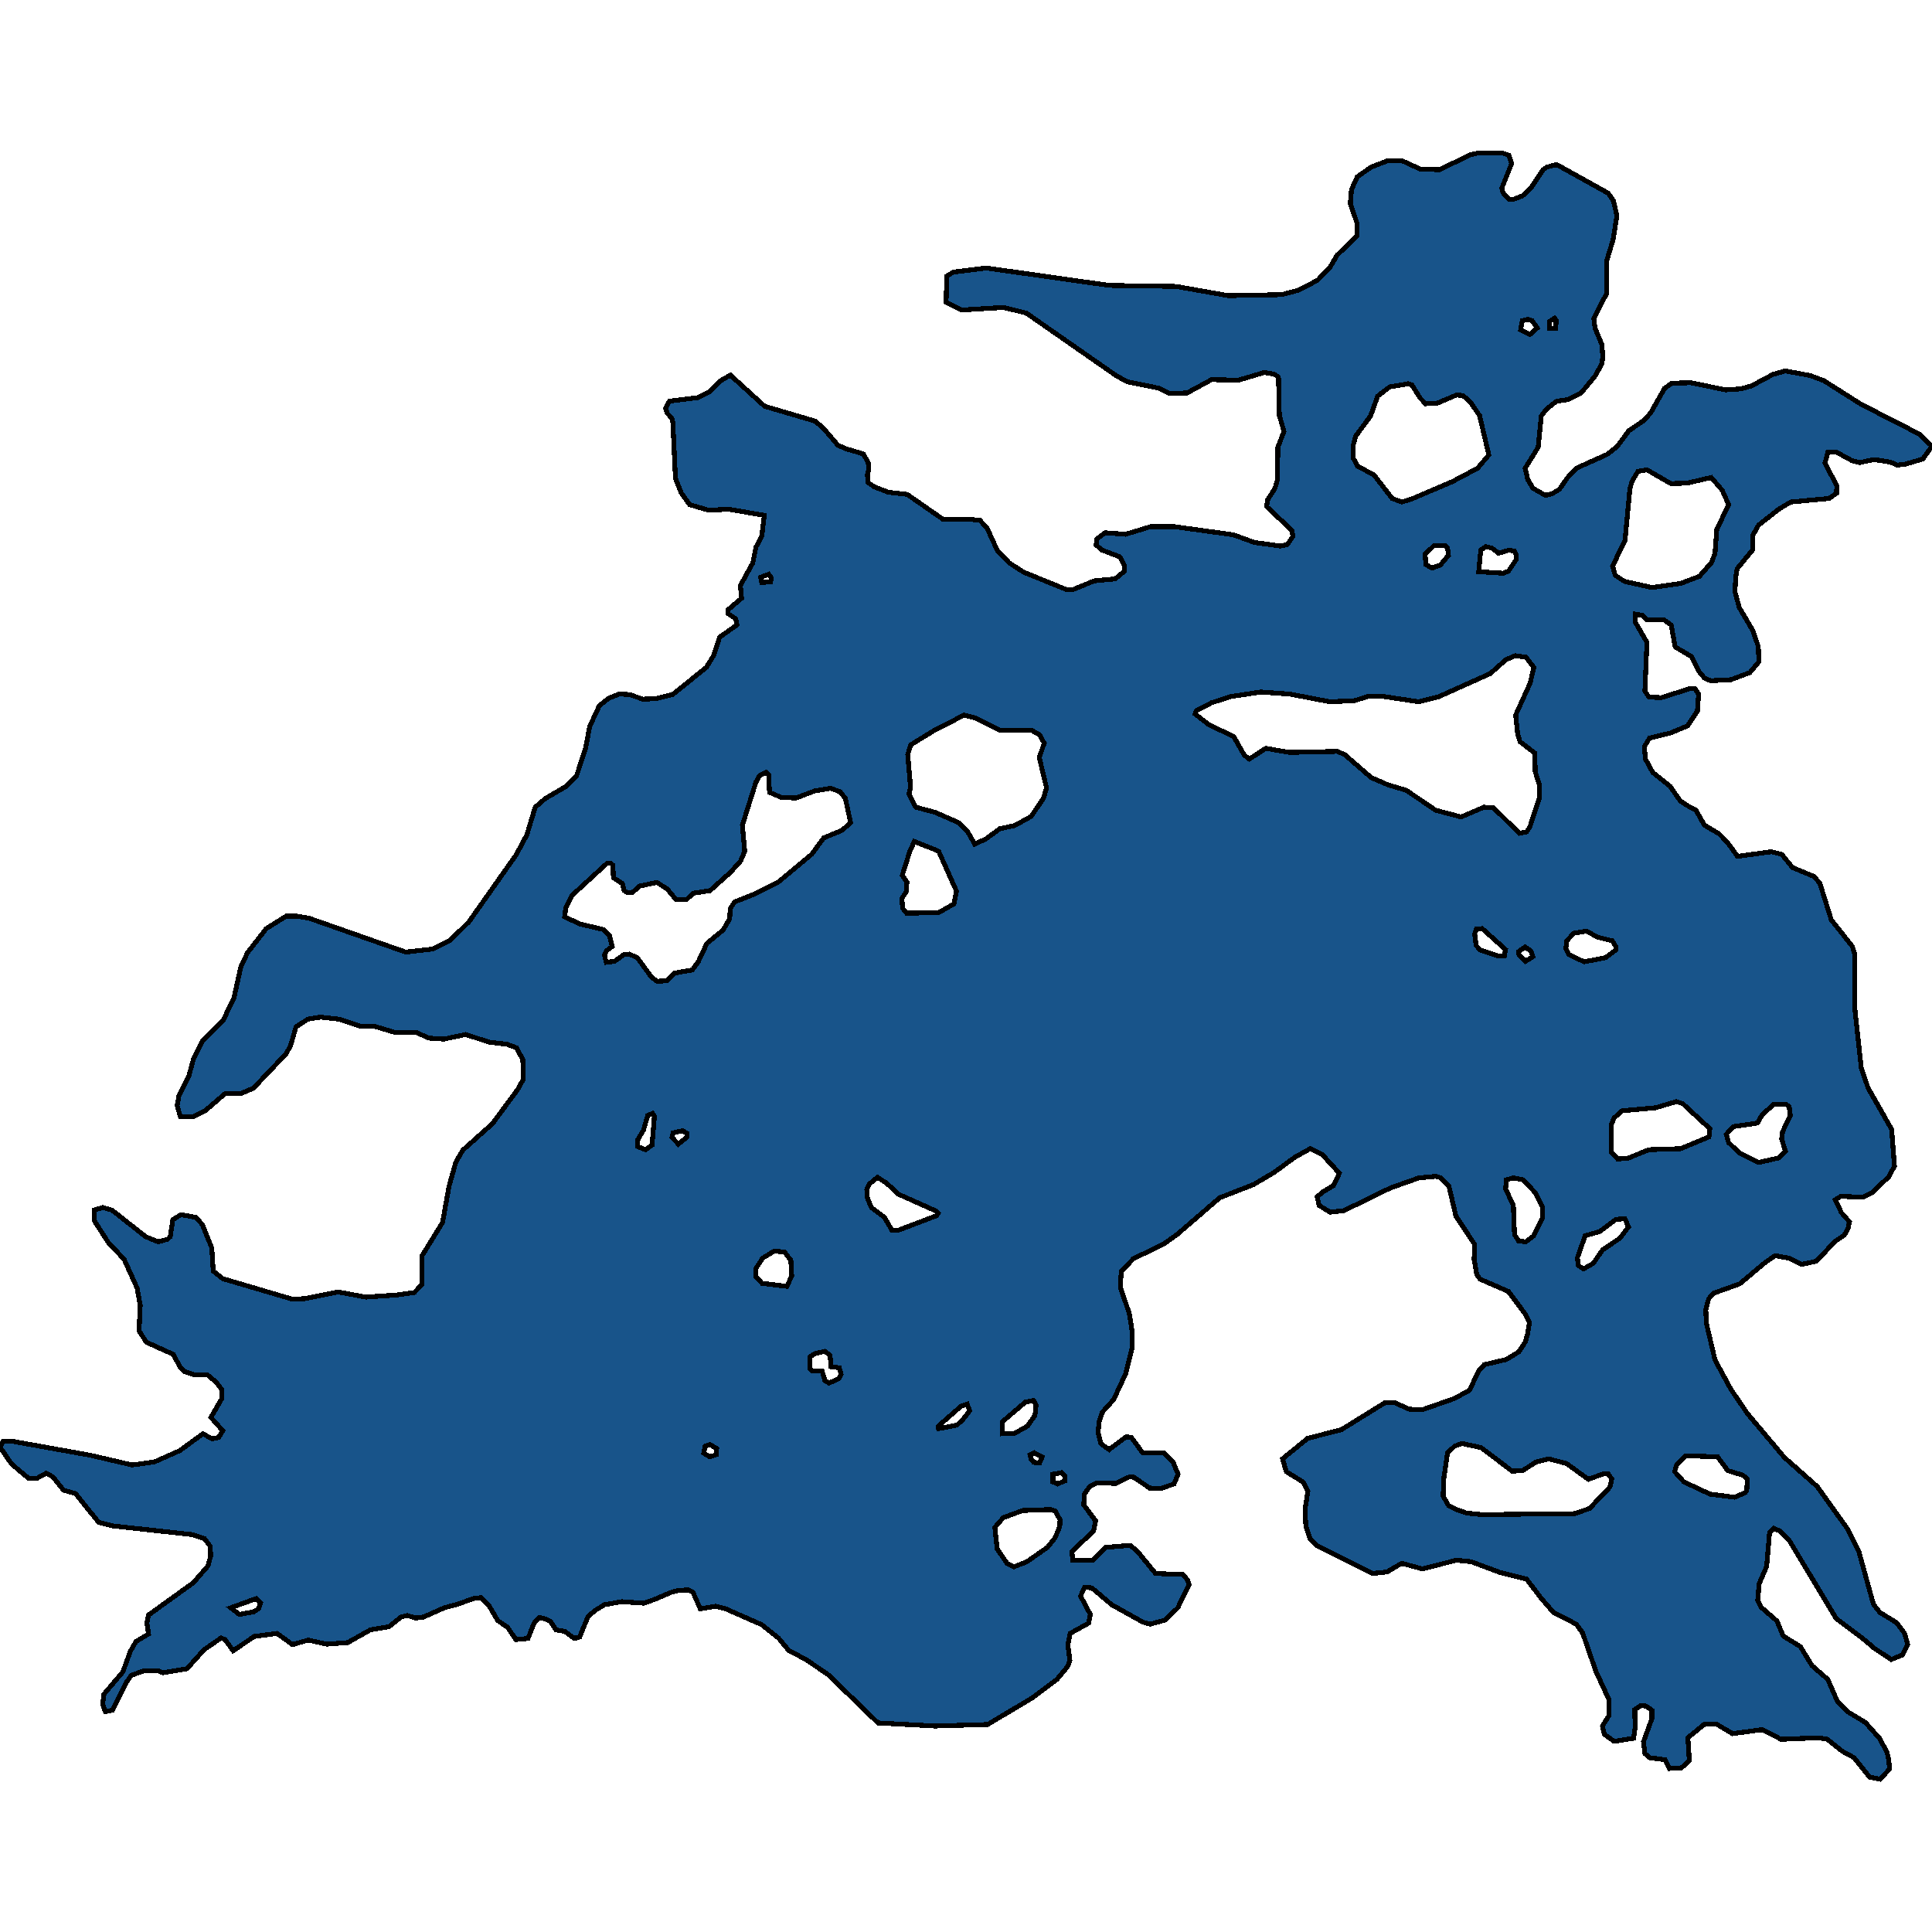 <svg xmlns="http://www.w3.org/2000/svg" width="400" height="400"><path d="m394.982 340.502-1.075 2.12-2.33.953-3.405-2.225-2.509-2.12-5.496-4.132-9.617-16-2.031-2.119-1.255-.53-.896.848-.597 6.994-1.554 3.602-.298 3.391.717 1.483 3.285 2.861 1.255 3.073 3.584 2.225 2.39 3.92 3.285 2.861 2.03 4.662 2.032 2.013 3.704 2.225 2.927 3.285 1.553 2.86.358 1.59.18 1.907-1.972 2.119-2.15-.424-3.226-4.026-2.509-1.378-3.047-2.436-1.911-.318-7.647.318-3.882-2.013-6.153.847-3.405-2.013-2.51.106-3.345 2.755.3 4.767-1.674 1.484-2.449.106-.896-1.801-3.166-.424-1.015-.848-.3-2.437 1.733-4.767v-1.802l-1.195-.847-1.075-.106-1.254.847.06 3.815-.3 2.119-4.061.635-2.031-1.483-.359-1.695 1.374-2.225-.06-3.285-2.688-5.827-2.748-7.947-1.314-1.801-4.72-2.437-2.568-2.967-2.987-3.92-5.496-1.378-5.973-2.225-3.047-.318-7.049 1.802-4.3-1.166-3.047 1.801-2.987.318-11.47-5.722-1.434-1.377-.896-2.65-.179-3.496.598-3.815-.897-1.801-3.584-2.225-.776-2.65 5.197-4.238 6.989-1.802 9.08-5.616h1.912l3.046 1.378 2.748.106 6.631-2.332 3.106-1.695 1.912-4.027 1.135-1.272 4.54-1.06 2.628-1.589 1.315-2.013.478-1.59.418-2.543-.956-1.802-3.405-4.557-5.854-2.543-.717-.954-.538-3.18.12-3.072-3.883-5.83-1.434-6.146-1.673-1.802-1.015-.318-3.525.318-5.973 2.12-9.558 4.663-2.868.318-2.27-1.378-.418-1.801 1.255-1.06 2.15-1.272 1.195-2.543-3.584-3.922-2.45-1.166-3.225 1.802-4.182 3.074-4.301 2.543-7.049 2.756-8.722 7.524-2.807 2.014-6.332 3.073-2.51 2.65-.179 3.285 1.852 5.404.538 3.391v3.921l-1.314 5.193-2.45 5.298-2.39 2.65-.656 2.013-.18 2.225.538 2.226 1.733 1.271 3.524-2.649 1.075.106 2.33 3.179h4.42l1.912 2.013 1.016 2.438-.837 2.013-2.747.954-2.33-.106-3.226-2.226-.896-.106-2.867 1.378-4.003-.106-1.374.742-1.075 1.483-.18 2.331 2.45 3.285-.418 2.12-4.48 4.238.179 1.801h4.181l2.569-2.649 5.137-.424 1.434 1.166 3.823 4.662 5.675.212.956 1.166.299.953-2.33 4.768-2.628 2.543-3.107.848-1.493-.424-6.452-3.602-4.122-3.497-1.493-.106-.836 1.801 2.03 3.815-.358 1.801-3.823 2.12-.478 2.33.418 3.285-.478 1.271-2.21 2.65-5.077 3.813-9.26 5.51-10.872.318-11.828-.636-10.275-9.96-4.48-3.072-3.763-2.013-2.091-2.543-3.465-2.755-7.467-3.285-2.09-.53-3.167.53-1.493-3.39-.956-.53-2.031.106-1.613.424-3.465 1.483-2.15.742-4.54-.318-3.585.636-1.911 1.165-1.494 1.272-1.732 4.238-1.075.318-2.031-1.484-1.792-.317-1.195-1.802-1.255-.53-1.075-.211-1.016 1.165-1.254 3.179-2.509.212-1.732-2.543-2.031-1.378-1.733-2.967-1.672-1.8-1.673.211-3.226 1.166-2.748.741-4.3 1.908-1.614.212-1.792-.53-1.254.318-2.51 2.013-3.822.636-4.72 2.648-4.36.318-3.824-.847-3.226.953-3.225-2.33-4.72.635-4.36 2.967-1.673-2.331-.836-.318-3.525 2.437-3.524 3.92-4.959.848-1.015-.424h-2.927l-2.629.954-.896 1.271-2.987 5.933-1.493.318-.538-1.59.24-2.012 3.942-4.662 1.493-4.132 1.195-2.12 2.629-1.589-.359-2.225.359-1.695 9.259-6.676 3.046-3.496.538-2.013-.06-2.014-1.194-1.59-2.51-.847-16.487-1.801-2.927-.742-4.779-5.934-2.509-.742-2.21-2.755-1.374-.741-1.912 1.06H5.914l-3.525-2.968L0 299.601l.657-1.165h2.09l15.95 2.86 8.663 2.014 4.6-.636 5.256-2.33 4.78-3.498 1.97 1.06 1.315-.318.836-1.378-2.45-2.755 2.27-3.92-.059-1.908-1.135-1.484-1.792-1.483h-2.628l-2.21-.742-.837-.848-1.374-2.649-5.615-2.543-1.494-2.332.24-5.298-.658-3.603-2.688-5.935-3.286-3.497-2.927-4.557v-2.12l1.792-.53 1.912.53 6.99 5.511 2.568 1.06 1.971-.53.538-.53.538-3.497 1.612-1.06 3.107.53 1.374 1.484 1.971 4.874.299 4.77 1.971 1.589 14.397 4.239 2.628-.106 6.87-1.378 5.735 1.06 6.272-.424 3.764-.53 1.612-1.695-.06-5.829 4.302-6.994 1.314-7.419 1.434-5.087 1.433-2.438 6.153-5.51 5.317-7.208 1.075-2.013-.12-4.028-1.313-2.437-1.972-.742-3.644-.424-4.898-1.59-4.54.954-3.107-.212-2.568-1.166h-4.42l-4.242-1.272H74.67l-4.48-1.484-3.823-.424-2.628.424-2.45 1.59-1.135 3.922-.955 1.695-6.75 7.101-2.51 1.06h-3.285l-4.182 3.604-2.569 1.272-2.568-.106-.657-2.226.358-2.014 2.09-4.24.957-3.497 1.851-3.603 4.242-4.24 2.27-4.77 1.434-6.465 1.373-2.862 3.883-4.981L59.2 189.7h2.33l2.508.424 19.952 6.995 5.616-.636 3.584-1.801 3.883-3.816 9.797-13.886 2.21-4.134 1.732-5.723 2.091-1.802 4.361-2.545 2.09-2.12 1.853-5.618.896-4.664 1.971-4.24 1.971-1.59 2.15-.848 2.151.106 2.748.954 2.748-.106 3.405-.848 6.99-5.618 1.553-2.545 1.194-3.71 3.585-2.544-.24-1.272-1.612-1.06.06-.849 2.747-2.332-.238-2.65 2.568-4.665.657-3.286 1.195-2.226.538-4.347-7.408-1.272-4.122.212-3.942-1.166-1.733-2.439-1.194-2.968-.538-11.556-.239-.954-.896-.955-.358-1.06.776-1.484 5.974-.742 2.33-1.166 2.15-2.227 2.15-1.272 7.11 6.467 10.453 3.075 1.733 1.484 2.987 3.499 1.672.742 3.585 1.06 1.015 1.802.12 1.379-.3 1.166.18 1.59 1.195.848 2.987 1.166 3.883.424 5.794 4.03 1.673 1.165h5.854l1.792.212 1.494 1.696 2.03 4.453 2.51 2.65 2.986 1.909 8.842 3.604h1.373l4.361-1.802 4.361-.424 1.912-1.59-.06-1.273-.896-1.696-3.644-1.378-1.255-1.06.18-1.272 1.672-1.272 4.242.318 5.197-1.59h4.838l12.306 1.696 4.361 1.59 5.377.742 1.433-.318 1.135-1.696-.239-1.272-5.197-4.877.18-1.378 1.552-2.439.478-1.696.12-6.785 1.254-3.287-.955-3.286-.18-7.952-.955-.636-1.972-.318-5.376 1.59-5.556-.106-5.077 2.757-3.704.106-1.971-1.06-6.75-1.379-2.27-1.272-18.579-12.935-4.72-1.166-8.661.53-3.226-1.59.06-2.44.06-2.968 1.374-.848 6.81-.849 25.507 3.605 13.8.212 10.812 1.909 11.111-.212 3.525-.954 3.823-2.015 2.509-2.545 1.553-2.65 4.062-3.923.12-2.545-1.434-4.241.239-2.863 1.195-2.651 2.867-2.015 3.286-1.272h3.225l3.704 1.696 3.943.106 6.392-3.075 1.792-.424 5.018.106 1.194.425.538 1.696-2.031 5.09.239.954 1.254 1.378h.896l1.912-.742 1.852-1.802 2.39-3.606.776-.53 2.031-.53 10.693 5.938 1.075 1.59.717 3.075-.777 4.878-1.314 4.347v6.786l-2.688 5.195.239 2.015 1.434 3.498.179 2.439-.18 1.484-1.433 2.545-2.867 3.499-2.689 1.378-2.389.318-2.15 1.696-1.016 1.379-.657 6.467-2.688 4.347.537 2.332 1.076 1.802 2.568 1.484 1.374-.318 1.553-.954 1.613-2.332 1.852-2.014 6.392-2.863 2.031-1.59 2.45-3.287 3.225-2.226 1.374-1.59 2.808-4.984 1.493-1.06 3.943-.106 7.228 1.485 3.166-.213 2.21-.636 4.361-2.332 2.569-.742 5.197.954 2.808 1.06 7.706 4.877 12.007 6.15L400 92.385l-1.912 2.65-3.584 1.06-1.732.212-1.374-.636-3.405-.53-2.987.636-1.613-.424-3.106-1.696h-1.852l-.597 2.226 2.449 4.665-.06 1.59-1.553 1.06-7.945.743-2.45 1.484-4.181 3.286-1.255 2.227.06 2.862-3.226 3.923-.298 1.59-.18 3.18.897 3.286 2.747 4.665 1.195 3.392.12 3.18-1.852 2.227-3.943 1.484-4.181.212-1.255-.53-1.254-1.484-1.434-2.969-3.405-2.014-.836-4.558-1.494-1.06h-3.524l-1.016-.954-1.374-.212v1.696l2.39 4.134-.418 10.07.836 1.273 2.569.106L350 142.53l.956.106.717 1.06-.24 3.498-2.03 3.074-3.525 1.484-4.36 1.06-1.076 1.802.239 2.544 1.493 2.756 3.585 2.862 2.15 3.075 1.972 1.272 1.194.53 1.792 3.18 3.047 1.801 1.673 1.696 2.15 2.968 6.99-.954 2.15.53 2.27 2.756 4.36 1.802 1.255 1.378 2.39 7.632 4.36 5.512.478 1.59.06 11.552 1.314 12.083 1.434 4.133 4.839 8.48.597 7.63-1.195 2.225-3.464 3.286-1.972.954-4.48-.212-1.135.742 1.255 2.649 1.672 1.908-.299 1.377-.776 1.378-1.912 1.272-3.883 4.133-3.046.636-2.51-1.272-2.986-.53-2.27 1.59-5.018 4.239-5.317 1.907-1.135 1.166-.597 2.331.12 2.756 1.792 7.63 3.285 6.04 3.465 5.086 7.587 9.008 6.81 6.04 6.153 8.583 2.449 4.768 3.046 11.02 1.315 1.695 3.464 2.12 1.673 2.224ZM247.432 147.83l2.867 2.226 5.137 2.438 2.15 3.816 1.076.848 3.405-2.226 4.898.848 9.857-.212 1.553.636 5.496 4.77 3.405 1.484 3.883 1.166 6.093 4.135 5.257 1.378 4.72-2.014 1.97.106 5.377 5.3 1.493-.319.657-.954 1.972-6.041.06-2.545-.897-2.862-.12-3.922-3.046-2.332-.478-1.59-.418-3.922 2.987-6.572.777-3.286-1.613-2.12-2.21-.319-1.972.848-3.226 2.863-10.633 4.77-4.181 1.06-7.766-1.166h-2.569l-2.987.954-5.077.212-8.304-1.59-6.033-.424-6.213.954-3.943 1.272-3.106 1.59Zm-130.526 41.976 3.106 1.484 4.958 1.166 1.195 1.166.597 2.332-1.135.847-.478.954.359 1.484 1.732-.212 1.912-1.378 1.135-.106 1.672.742 2.927 4.028 1.136.848 2.09-.106 1.553-1.59 3.644-.636 1.255-1.696 1.792-3.815 3.345-2.756 1.374-2.332.12-2.12.896-1.378 4.3-1.696 4.78-2.438 6.87-5.724 2.509-3.392 3.823-1.59 1.732-1.59-1.075-4.981-1.075-1.378-1.972-.743-3.226.53-3.942 1.485-3.047-.106-2.449-1.06-.18-3.605-.537-.53-1.314.636-.777 1.378-2.807 8.904.478 5.406-.837 2.014-2.09 2.332-4.242 3.816-3.465.53-1.374 1.272h-2.27l-1.732-2.12-2.15-1.378-3.585.742-1.433 1.272-1.016.106-.777-.424-.358-1.484-1.852-1.166-.12-2.65-.358-.318-.776-.106-7.288 6.678-1.314 2.544Zm71.624-26.712-.358 1.273 1.434 2.756 4.002 1.06 4.839 2.12 1.852 1.801 1.493 2.65 2.33-1.06 2.867-2.12 3.047-.636 3.465-1.907 2.568-3.816.598-2.12-1.494-6.255 1.016-2.968-.896-1.696-1.673-.954h-6.571l-5.018-2.544-2.39-.636-6.033 3.074-5.018 3.074-.657 2.014Zm91.578-70.708v2.332l.955 1.802 3.405 1.803 3.764 4.877 2.03.742 2.27-.742 8.185-3.499 5.197-2.756 2.33-2.757-1.912-8.163-1.971-2.863-1.494-1.272-1.314-.106-4.002 1.696-2.39.106-1.135-1.166-1.732-2.757-.777-.212-3.763.636-2.51 1.909-1.493 4.135-3.046 4.134Zm53.763 24.808.538 1.908 1.911 1.272 5.735 1.272 5.914-.848 3.883-1.484 2.509-2.863.717-1.908.358-4.876 2.45-5.195-1.315-2.969-2.27-2.65-4.958 1.166-3.405.106-4.958-2.862-1.852.318-1.255 2.12-.418 1.484-1.015 10.708ZM306.87 313.589l19.175-.212 3.047-1.06 4.241-4.45.359-1.696-.777-1.06h-.896l-3.166 1.166-4.54-3.285-3.704-.953-2.568.635-2.808 1.802-2.15.106-6.452-4.875-3.943-.847-1.493.53-1.494 1.377-.836 5.722-.06 3.285 1.076 1.907 1.373.742 2.39.848Zm26.762-75.029 1.254 1.378 2.091-.106 4.42-1.802 6.572-.212 5.854-2.437.18-1.696-5.616-5.193-1.314-.424-4.241 1.272-6.99.636-1.672 1.484-.598 1.483Zm-145.878-55.962-.06 1.908-.956 1.484.12 2.014.836 1.06 5.914-.106h.717l3.166-1.802.538-2.65-3.644-8.162-.777-.424-4.301-1.696-.896 1.908-1.613 5.088Zm18.698 138.09 2.03 2.967 1.434.742 2.689-1.06 4.24-2.967 1.614-2.013.956-2.331.06-1.378-1.016-1.801-.896-.318-5.855.212-4.002 1.483-1.732 2.014Zm164.217-89.758-.239-1.802-.538-.424-2.628-.106-2.45 2.226-.955 1.695-5.018.742-1.434 1.59.478 1.696 2.21 2.12 4.003 2.013 4.182-.954 1.374-1.378-.777-2.543.18-1.484Zm-23.955 73.758 1.912 2.119 5.436 2.543 5.078.636 2.21-.954.299-.53.12-2.225-.897-.848-3.166-.953-2.09-2.861-6.691-.212-1.792 1.907ZM179.45 246.297l.12 1.696.836 2.013 2.688 2.014 1.554 2.65h1.433l7.527-2.862.299-.106.358-.53-.657-.53-7.586-3.391-2.51-2.332-1.851-1.166-1.673 1.378Zm132.258-.106 1.613 3.285.24 6.147.836 1.272 1.493.212 1.553-1.166 1.972-3.815v-2.12l-1.554-3.073-2.509-2.65-2.09-.424-1.374.424Zm16.13 16.532 2.03-1.165 1.912-2.756 3.584-2.437 1.793-2.332-.717-1.695-1.852.106-3.405 2.543-2.987.848-1.613 4.557.18 1.59Zm-3.644-66.346.537 1.166 3.226 1.59 4.42-.848 2.151-1.59v-.741l-.717-1.166-2.987-.742-2.39-1.272-2.568.424-1.493 1.59ZM156.51 264.313l1.255 1.378 5.137.636 1.016-2.12-.18-3.285-1.314-1.696-2.15-.212-2.39 1.484-1.374 2.12ZM306.153 118.36l5.078.318 1.075-.424 1.553-2.333.06-1.06-.359-.742-1.194-.212-2.091.636-1.374-1.06-1.314-.318-1.016.742Zm-98.626 178.486 2.569-.106 2.628-1.483 1.553-2.226.24-2.119-.539-.954-1.672.318-4.72 4.027Zm-39.905-13.564.538.53h2.031l.598 2.014.836.53 2.09-.954.419-.848-.359-1.378-1.732-.212-.18-2.331-1.074-.848-1.972.424-1.195.742v.742Zm143.848-85.42.238-1.273-4.838-4.345-1.195.106-.358.954.298 2.438.837.953 3.584 1.166Zm-16.428-83.107.179 2.12 1.255.743 1.732-.637 1.673-2.014-.18-1.59-.478-.424h-2.33Zm-163.023 122.64 1.613.635 1.374-.953.478-5.935-.359-.636-1.015.424-.896 3.073-1.195 2.014Zm62.246 57.862.06.53 3.823-.742 1.314-1.272 1.315-1.695-.538-1.378-1.255.424ZM47.79 332.873l1.732 1.378 2.987-.53 1.015-.636.419-1.271-.896-.848ZM314.815 68.32l1.911.954 1.554-1.378-1.076-1.485-.896-.318-1.135.318ZM139.128 235.487l1.314 1.378 1.852-1.484v-.742l-1.016-.53-1.911.424Zm175.269-38.474.12.742 1.313 1.272 1.554-.954-.419-1.166-1.194-.847Zm-168.698 103.86 1.254.742 1.315-.424.12-1.272-1.375-.847-1.015.317Zm72.282 5.934.956.424 1.553-.636v-.954l-.717-.741-1.792.318Zm-4.72-5.616.18.848.597.741 1.195.106.538-1.271-1.673-.848Zm-55.794-181.665.24 1.06 1.85-.106.12-.848-.537-.742ZM322.043 68l.18-1.59-.36-.53-1.015.635-.06 1.485Z" style="stroke:#000;fill:#18548a;shape-rendering:crispEdges;stroke-width:1px"/></svg>
